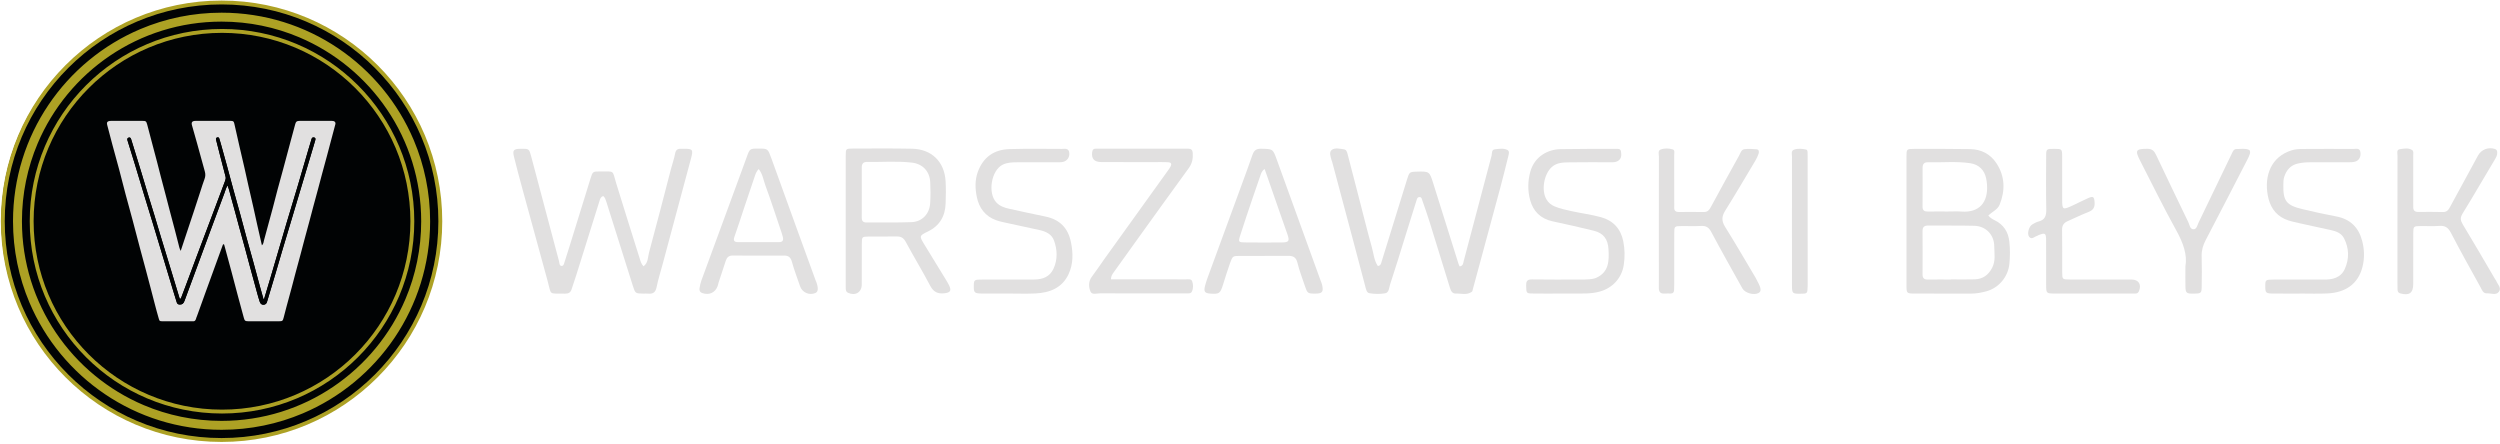 <?xml version="1.0" encoding="UTF-8" standalone="no"?>
<svg xmlns="http://www.w3.org/2000/svg" xmlns:xlink="http://www.w3.org/1999/xlink" xmlns:serif="http://www.serif.com/" width="100%" height="100%" viewBox="0 0 608 108" version="1.1" xml:space="preserve" style="fill-rule:evenodd;clip-rule:evenodd;stroke-linejoin:round;stroke-miterlimit:2;">
    <g transform="matrix(1,0,0,1,2.84217e-14,-334.012)">
        <g transform="matrix(4.167,0,0,4.167,0,0)">
            <g transform="matrix(0.707,0,0,0.707,37.558,90.556)">
                <path d="M0,7.274C0.395,6.982 0.351,6.522 0.452,6.15C1.078,3.852 1.664,1.545 2.266,-0.759C2.377,-1.183 2.526,-1.597 2.606,-2.025C2.661,-2.33 2.808,-2.443 3.096,-2.428C3.169,-2.425 3.241,-2.428 3.314,-2.428C4.063,-2.433 4.119,-2.368 3.92,-1.626C3.142,1.284 2.358,4.192 1.577,7.102C1.407,7.734 1.207,8.361 1.078,9.003C0.991,9.436 0.768,9.572 0.365,9.529C0.245,9.517 0.122,9.528 0,9.528C-0.681,9.521 -0.681,9.521 -0.896,8.84C-1.618,6.547 -2.339,4.254 -3.064,1.962C-3.121,1.784 -3.177,1.597 -3.321,1.474C-3.547,1.546 -3.583,1.717 -3.632,1.872C-4.27,3.911 -4.907,5.95 -5.547,7.988C-5.671,8.382 -5.813,8.769 -5.935,9.163C-6.02,9.439 -6.189,9.537 -6.477,9.531C-7.883,9.498 -7.577,9.717 -7.924,8.459C-8.615,5.954 -9.299,3.448 -9.982,0.94C-10.226,0.05 -10.464,-0.843 -10.687,-1.738C-10.831,-2.311 -10.733,-2.42 -10.137,-2.427C-9.44,-2.435 -9.443,-2.433 -9.266,-1.768C-8.506,1.099 -7.743,3.963 -6.982,6.83C-6.963,6.899 -6.954,6.972 -6.941,7.045C-6.922,7.144 -6.875,7.238 -6.771,7.246C-6.665,7.253 -6.597,7.17 -6.567,7.072C-6.41,6.587 -6.254,6.101 -6.104,5.613C-5.528,3.757 -4.955,1.902 -4.381,0.045C-4.198,-0.546 -4.195,-0.56 -3.567,-0.556C-2.341,-0.546 -2.6,-0.695 -2.254,0.424C-1.614,2.488 -0.975,4.552 -0.321,6.612C-0.253,6.83 -0.194,7.075 0,7.274" style="fill:rgb(225,224,224);fill-rule:nonzero;"></path>
            </g>
        </g>
        <g transform="matrix(4.167,0,0,4.167,0,0)">
            <g transform="matrix(0.707,0,0,0.707,80.415,90.487)">
                <path d="M0,7.347C0.24,7.32 0.266,7.14 0.314,6.98C1.019,4.708 1.726,2.437 2.424,0.162C2.594,-0.385 2.625,-0.426 3.166,-0.441C4.274,-0.475 4.264,-0.471 4.593,0.584C5.279,2.786 5.973,4.984 6.665,7.184C6.685,7.251 6.722,7.311 6.752,7.38C7.052,7.342 7.046,7.107 7.099,6.9C7.86,4.009 8.621,1.12 9.391,-1.766C9.442,-1.956 9.363,-2.257 9.677,-2.289C10.012,-2.322 10.369,-2.393 10.684,-2.24C10.897,-2.136 10.812,-1.894 10.768,-1.711C10.553,-0.838 10.336,0.034 10.104,0.903C9.596,2.803 9.078,4.701 8.564,6.599C8.324,7.491 8.082,8.381 7.841,9.27C7.822,9.34 7.815,9.435 7.766,9.47C7.354,9.778 6.875,9.605 6.425,9.621C6.142,9.631 6.029,9.394 5.952,9.144C5.397,7.333 4.841,5.523 4.275,3.715C4.087,3.113 3.878,2.517 3.668,1.923C3.632,1.822 3.624,1.67 3.464,1.657C3.268,1.643 3.234,1.801 3.191,1.936C2.87,2.953 2.554,3.974 2.235,4.992C1.83,6.29 1.438,7.592 1.008,8.882C0.923,9.138 0.931,9.545 0.601,9.601C0.175,9.672 -0.281,9.666 -0.705,9.591C-0.936,9.55 -0.988,9.212 -1.049,8.983C-1.373,7.786 -1.68,6.585 -1.999,5.389C-2.586,3.181 -3.175,0.976 -3.765,-1.23C-3.777,-1.278 -3.801,-1.322 -3.814,-1.368C-3.896,-1.671 -4.06,-2.058 -3.788,-2.25C-3.531,-2.431 -3.126,-2.332 -2.791,-2.283C-2.598,-2.256 -2.543,-2.072 -2.499,-1.902C-2.176,-0.655 -1.852,0.591 -1.53,1.836C-1.189,3.152 -0.866,4.475 -0.498,5.784C-0.349,6.309 -0.319,6.879 0,7.347" style="fill:rgb(225,224,224);fill-rule:nonzero;"></path>
            </g>
        </g>
        <g transform="matrix(4.167,0,0,4.167,0,0)">
            <g transform="matrix(0.707,0,0,0.707,113.667,93.635)">
                <path d="M0,-1.604C0.39,-1.604 0.781,-1.626 1.17,-1.599C2.598,-1.501 3.357,-2.334 3.256,-3.82C3.245,-3.989 3.219,-4.16 3.186,-4.326C3.046,-5.024 2.59,-5.482 1.873,-5.591C0.711,-5.765 -0.461,-5.637 -1.629,-5.669C-1.939,-5.678 -2.064,-5.511 -2.063,-5.215C-2.061,-4.145 -2.056,-3.074 -2.066,-2.002C-2.067,-1.672 -1.9,-1.595 -1.607,-1.601C-1.072,-1.613 -0.536,-1.604 0,-1.604M0.275,4.01L0.275,4C0.932,4 1.59,4.018 2.246,3.996C2.906,3.972 3.365,3.646 3.679,3.044C3.984,2.458 3.858,1.854 3.853,1.26C3.845,0.31 3.155,-0.4 2.213,-0.425C0.948,-0.458 -0.318,-0.434 -1.582,-0.447C-1.919,-0.45 -2.07,-0.333 -2.067,0.018C-2.056,1.209 -2.058,2.399 -2.066,3.591C-2.067,3.91 -1.923,4.018 -1.623,4.013C-0.991,4.003 -0.357,4.01 0.275,4.01M3.362,-1.264C3.52,-1.084 3.692,-0.978 3.888,-0.883C4.624,-0.525 5.013,0.078 5.1,0.892C5.165,1.5 5.163,2.107 5.103,2.715C5.001,3.773 4.24,4.697 3.215,4.979C2.793,5.094 2.363,5.176 1.917,5.173C0.379,5.164 -1.157,5.173 -2.695,5.168C-3.381,5.167 -3.392,5.157 -3.392,4.474C-3.395,0.939 -3.395,-2.595 -3.392,-6.129C-3.392,-6.763 -3.384,-6.772 -2.741,-6.774C-1.204,-6.775 0.333,-6.78 1.87,-6.755C2.777,-6.739 3.531,-6.352 4.032,-5.591C4.741,-4.514 4.77,-3.35 4.3,-2.173C4.133,-1.753 3.668,-1.587 3.362,-1.264" style="fill:rgb(225,224,224);fill-rule:nonzero;"></path>
            </g>
        </g>
        <g transform="matrix(4.167,0,0,4.167,0,0)">
            <g transform="matrix(0.707,0,0,0.707,50.297,94.886)">
                <path d="M0,-4.976C0,-4.271 0.005,-3.565 -0.003,-2.86C-0.005,-2.585 0.111,-2.466 0.387,-2.468C1.629,-2.479 2.872,-2.447 4.111,-2.496C4.983,-2.531 5.59,-3.177 5.645,-4.056C5.683,-4.636 5.68,-5.224 5.649,-5.806C5.601,-6.683 5.04,-7.299 4.153,-7.407C2.919,-7.555 1.675,-7.443 0.435,-7.467C0.131,-7.473 -0.003,-7.321 -0.002,-7.02C0.005,-6.338 0,-5.657 0,-4.976M-1.328,-2.656C-1.328,-4.434 -1.332,-6.213 -1.326,-7.993C-1.324,-8.554 -1.313,-8.568 -0.757,-8.57C0.877,-8.575 2.511,-8.59 4.146,-8.557C5.767,-8.524 6.826,-7.486 6.919,-5.867C6.954,-5.26 6.941,-4.649 6.921,-4.042C6.884,-2.986 6.434,-2.194 5.448,-1.719C4.732,-1.374 4.741,-1.344 5.166,-0.647C5.759,0.328 6.358,1.298 6.952,2.27C7.041,2.416 7.129,2.563 7.204,2.716C7.419,3.16 7.313,3.32 6.826,3.375C6.285,3.438 5.927,3.282 5.653,2.764C5.012,1.542 4.288,0.361 3.635,-0.856C3.456,-1.188 3.251,-1.317 2.895,-1.313C2.115,-1.301 1.334,-1.317 0.553,-1.306C0.014,-1.298 0.005,-1.287 0.002,-0.702C-0.005,0.418 0.003,1.54 -0.003,2.661C-0.006,3.301 -0.541,3.614 -1.133,3.336C-1.328,3.244 -1.324,3.07 -1.326,2.901C-1.329,2.414 -1.328,1.927 -1.328,1.439C-1.329,0.075 -1.328,-1.29 -1.328,-2.656" style="fill:rgb(225,224,224);fill-rule:nonzero;"></path>
            </g>
        </g>
        <g transform="matrix(4.167,0,0,4.167,0,0)">
            <g transform="matrix(0.707,0,0,0.707,139.923,93.123)">
                <path d="M0,-0.145C0,-1.925 -0.003,-3.704 0.005,-5.485C0.006,-5.683 -0.104,-5.986 0.207,-6.027C0.536,-6.072 0.898,-6.152 1.206,-5.959C1.362,-5.861 1.301,-5.645 1.302,-5.479C1.304,-4.235 1.302,-2.991 1.302,-1.748C1.302,-1.577 1.309,-1.406 1.305,-1.236C1.302,-0.962 1.44,-0.842 1.71,-0.844C2.393,-0.847 3.077,-0.858 3.758,-0.837C4.098,-0.828 4.223,-1.036 4.354,-1.278C5.117,-2.688 5.884,-4.093 6.651,-5.501C6.922,-6.001 7.52,-6.225 8.056,-6.039C8.199,-5.988 8.231,-5.885 8.237,-5.76C8.248,-5.533 8.149,-5.351 8.03,-5.155C7.142,-3.68 6.287,-2.184 5.381,-0.719C5.163,-0.368 5.195,-0.145 5.394,0.185C6.3,1.682 7.175,3.198 8.062,4.705C8.087,4.748 8.13,4.781 8.146,4.826C8.255,5.131 8.628,5.42 8.365,5.756C8.128,6.058 7.725,5.859 7.398,5.876C7.058,5.895 6.973,5.576 6.851,5.357C6.026,3.871 5.197,2.385 4.413,0.878C4.188,0.445 3.934,0.269 3.45,0.309C2.941,0.35 2.426,0.312 1.914,0.32C1.321,0.329 1.31,0.334 1.305,0.95C1.298,2.241 1.302,3.534 1.302,4.827C1.302,4.923 1.304,5.021 1.302,5.119C1.298,5.853 0.972,6.08 0.237,5.881C0.054,5.831 0.013,5.714 0.008,5.56C0,5.366 0,5.17 0,4.976L0,-0.145Z" style="fill:rgb(225,224,224);fill-rule:nonzero;"></path>
            </g>
        </g>
        <g transform="matrix(4.167,0,0,4.167,0,0)">
            <g transform="matrix(0.707,0,0,0.707,96.816,93.181)">
                <path d="M0,-0.228C0,-1.982 -0.003,-3.738 0.005,-5.492C0.005,-5.696 -0.104,-5.987 0.152,-6.08C0.471,-6.199 0.834,-6.186 1.157,-6.085C1.334,-6.03 1.267,-5.785 1.267,-5.621C1.271,-4.353 1.269,-3.085 1.269,-1.818C1.269,-1.647 1.279,-1.477 1.269,-1.306C1.253,-1.023 1.391,-0.919 1.663,-0.922C2.345,-0.928 3.03,-0.93 3.712,-0.92C4.035,-0.914 4.168,-1.1 4.307,-1.358C5.065,-2.768 5.843,-4.168 6.62,-5.57C6.734,-5.775 6.798,-6.071 7.065,-6.106C7.4,-6.15 7.747,-6.129 8.084,-6.096C8.269,-6.077 8.28,-5.878 8.237,-5.744C8.171,-5.538 8.073,-5.339 7.962,-5.153C7.14,-3.775 6.328,-2.392 5.478,-1.031C5.184,-0.561 5.165,-0.184 5.465,0.298C6.339,1.695 7.164,3.124 8.007,4.54C8.057,4.624 8.092,4.716 8.138,4.801C8.454,5.376 8.478,5.631 8.228,5.767C7.85,5.971 7.114,5.773 6.897,5.387C6.034,3.84 5.163,2.298 4.33,0.733C4.128,0.35 3.897,0.203 3.475,0.23C2.941,0.262 2.402,0.232 1.867,0.24C1.282,0.246 1.274,0.251 1.271,0.861C1.266,2.25 1.269,3.639 1.269,5.029C1.269,5.199 1.269,5.37 1.258,5.539C1.247,5.707 1.162,5.808 0.981,5.808C0.811,5.806 0.638,5.801 0.469,5.812C0.117,5.836 -0.006,5.662 -0.002,5.329C0.008,4.548 0,3.769 0,2.99L0,-0.228Z" style="fill:rgb(225,224,224);fill-rule:nonzero;"></path>
            </g>
        </g>
        <g transform="matrix(4.167,0,0,4.167,0,0)">
            <g transform="matrix(0.707,0,0,0.707,73.809,96.135)">
                <path d="M0,-8.647C-0.243,-8.492 -0.294,-8.28 -0.364,-8.073C-0.572,-7.455 -0.795,-6.842 -1.002,-6.223C-1.35,-5.192 -1.704,-4.162 -2.031,-3.123C-2.186,-2.632 -2.148,-2.592 -1.626,-2.588C-0.604,-2.576 0.417,-2.576 1.438,-2.586C1.998,-2.591 2.07,-2.708 1.885,-3.245C1.666,-3.885 1.437,-4.522 1.214,-5.161C0.811,-6.317 0.409,-7.474 0,-8.647M4.149,1.637C3.564,1.635 3.523,1.607 3.328,1.022C3.113,0.377 2.864,-0.26 2.704,-0.919C2.59,-1.382 2.337,-1.484 1.919,-1.481C0.601,-1.469 -0.718,-1.48 -2.036,-1.475C-2.63,-1.472 -2.646,-1.469 -2.859,-0.874C-3.072,-0.28 -3.254,0.325 -3.445,0.927C-3.667,1.626 -3.752,1.688 -4.481,1.637C-4.931,1.605 -5.04,1.485 -4.928,1.027C-4.83,0.627 -4.677,0.24 -4.536,-0.147C-3.643,-2.586 -2.747,-5.023 -1.854,-7.462C-1.571,-8.236 -1.285,-9.01 -1.015,-9.79C-0.891,-10.145 -0.729,-10.335 -0.289,-10.322C0.669,-10.297 0.673,-10.332 0.996,-9.439C2.205,-6.107 3.411,-2.774 4.618,0.559C4.659,0.673 4.716,0.784 4.741,0.902C4.876,1.504 4.765,1.64 4.149,1.637" style="fill:rgb(225,224,224);fill-rule:nonzero;"></path>
            </g>
        </g>
        <g transform="matrix(4.167,0,0,4.167,0,0)">
            <g transform="matrix(0.707,0,0,0.707,44.281,96.214)">
                <path d="M0,-8.757C-0.161,-8.597 -0.245,-8.403 -0.313,-8.196C-0.613,-7.3 -0.918,-6.405 -1.219,-5.509C-1.481,-4.728 -1.726,-3.941 -2.004,-3.167C-2.126,-2.824 -2.002,-2.723 -1.685,-2.723C-0.564,-2.724 0.556,-2.726 1.677,-2.723C1.979,-2.723 2.058,-2.881 1.993,-3.146C1.965,-3.265 1.93,-3.382 1.89,-3.497C1.448,-4.804 1.024,-6.119 0.548,-7.415C0.384,-7.864 0.322,-8.363 0,-8.757M0.011,-10.446C0.752,-10.445 0.754,-10.445 1.051,-9.625C1.743,-7.711 2.434,-5.795 3.128,-3.881C3.656,-2.423 4.188,-0.965 4.719,0.492C4.727,0.514 4.745,0.534 4.752,0.557C4.939,1.072 4.914,1.378 4.677,1.478C4.164,1.693 3.584,1.429 3.412,0.911C3.191,0.245 2.927,-0.411 2.744,-1.087C2.643,-1.46 2.469,-1.618 2.094,-1.615C0.681,-1.61 -0.732,-1.605 -2.145,-1.618C-2.475,-1.62 -2.63,-1.462 -2.722,-1.177C-2.916,-0.578 -3.117,0.019 -3.314,0.618C-3.344,0.71 -3.354,0.809 -3.388,0.9C-3.597,1.454 -4.087,1.676 -4.656,1.481C-4.854,1.413 -4.915,1.261 -4.885,1.08C-4.852,0.863 -4.806,0.647 -4.732,0.443C-3.614,-2.607 -2.492,-5.655 -1.37,-8.703C-1.245,-9.043 -1.121,-9.384 -0.997,-9.726C-0.736,-10.45 -0.736,-10.45 0.011,-10.446" style="fill:rgb(225,224,224);fill-rule:nonzero;"></path>
            </g>
        </g>
        <g transform="matrix(4.167,0,0,4.167,0,0)">
            <g transform="matrix(0.707,0,0,0.707,64.838,89.745)">
                <path d="M0,9.498L2.522,9.498C3.742,9.498 4.963,9.496 6.181,9.5C6.371,9.5 6.627,9.438 6.704,9.653C6.802,9.923 6.81,10.235 6.682,10.508C6.597,10.688 6.393,10.656 6.224,10.656L3.662,10.656C2.151,10.656 0.638,10.663 -0.874,10.652C-1.152,10.649 -1.561,10.799 -1.683,10.514C-1.848,10.127 -1.873,9.67 -1.568,9.27C-1.215,8.806 -0.898,8.316 -0.558,7.842C1.198,5.395 2.957,2.95 4.713,0.505C4.798,0.387 4.888,0.267 4.947,0.135C5.018,-0.031 4.95,-0.152 4.762,-0.166C4.568,-0.182 4.373,-0.181 4.177,-0.181C2.519,-0.182 0.86,-0.174 -0.798,-0.185C-1.391,-0.19 -1.617,-0.462 -1.55,-0.998C-1.525,-1.206 -1.432,-1.301 -1.22,-1.289C-1.075,-1.281 -0.928,-1.289 -0.781,-1.289L5.95,-1.289C6.097,-1.289 6.243,-1.287 6.39,-1.289C6.627,-1.289 6.739,-1.176 6.753,-0.935C6.782,-0.484 6.712,-0.08 6.434,0.303C4.988,2.286 3.559,4.281 2.124,6.272C1.486,7.159 0.846,8.046 0.215,8.937C0.122,9.07 0.011,9.204 0,9.498" style="fill:rgb(225,224,224);fill-rule:nonzero;"></path>
            </g>
        </g>
        <g transform="matrix(4.167,0,0,4.167,0,0)">
            <g transform="matrix(0.707,0,0,0.707,58.872,88.799)">
                <path d="M0,12.01C-0.708,12.01 -1.415,12.013 -2.123,12.008C-2.839,12.005 -2.892,11.956 -2.883,11.368C-2.873,10.864 -2.861,10.853 -2.088,10.852C-0.699,10.85 0.692,10.852 2.083,10.85C2.788,10.848 3.39,10.638 3.701,9.951C4.049,9.184 4.016,8.383 3.733,7.616C3.542,7.101 3.058,6.878 2.535,6.766C1.678,6.583 0.822,6.398 -0.033,6.208C-0.365,6.134 -0.705,6.074 -1.024,5.96C-1.933,5.639 -2.45,4.941 -2.633,4.038C-2.774,3.352 -2.801,2.641 -2.545,1.95C-2.094,0.733 -1.2,0.122 0.063,0.084C1.501,0.041 2.941,0.063 4.379,0.068C4.628,0.07 4.95,-0.024 4.999,0.387C5.043,0.745 4.828,1.07 4.466,1.144C4.277,1.182 4.078,1.171 3.883,1.171C2.834,1.174 1.786,1.174 0.736,1.173C0.321,1.171 -0.107,1.185 -0.48,1.361C-1.449,1.821 -1.757,3.733 -1.007,4.504C-0.724,4.794 -0.356,4.923 0.027,5.007C1.024,5.227 2.023,5.446 3.023,5.65C4.199,5.89 4.895,6.581 5.136,7.762C5.323,8.667 5.334,9.563 4.942,10.406C4.406,11.555 3.377,11.944 2.195,12.001C1.465,12.034 0.732,12.007 0,12.007L0,12.01Z" style="fill:rgb(225,224,224);fill-rule:nonzero;"></path>
            </g>
        </g>
        <g transform="matrix(4.167,0,0,4.167,0,0)">
            <g transform="matrix(0.707,0,0,0.707,134.217,88.79)">
                <path d="M0,12.024C-0.706,12.024 -1.415,12.027 -2.121,12.022C-2.797,12.019 -2.839,11.98 -2.84,11.417C-2.842,10.892 -2.821,10.87 -2.157,10.867C-1.061,10.862 0.036,10.866 1.133,10.866C1.402,10.866 1.671,10.858 1.938,10.866C2.69,10.889 3.387,10.733 3.724,9.992C4.101,9.16 4.084,8.286 3.662,7.461C3.447,7.039 3.019,6.881 2.582,6.783C1.727,6.592 0.869,6.42 0.016,6.222C-0.408,6.124 -0.849,6.044 -1.241,5.863C-2.055,5.49 -2.472,4.787 -2.631,3.931C-2.94,2.274 -2.35,0.721 -0.661,0.197C-0.375,0.109 -0.085,0.088 0.205,0.087C1.62,0.079 3.034,0.076 4.447,0.084C4.665,0.084 4.963,-0.022 5.015,0.36C5.062,0.714 4.922,1.019 4.601,1.124C4.422,1.182 4.218,1.184 4.025,1.184C2.978,1.19 1.928,1.19 0.88,1.185C0.537,1.182 0.199,1.212 -0.136,1.285C-0.743,1.416 -1.094,1.825 -1.275,2.386C-1.342,2.589 -1.345,2.818 -1.348,3.036C-1.377,4.376 -1.102,4.738 0.228,5.053C1.149,5.272 2.075,5.481 3.008,5.653C4.164,5.867 4.858,6.546 5.155,7.659C5.347,8.378 5.364,9.118 5.182,9.829C4.831,11.202 3.822,11.945 2.268,12.013C1.512,12.046 0.755,12.019 0,12.019L0,12.024Z" style="fill:rgb(225,224,224);fill-rule:nonzero;"></path>
            </g>
        </g>
        <g transform="matrix(4.167,0,0,4.167,0,0)">
            <g transform="matrix(0,-0.228,-0.228,0,12.876,80.246)">
                <path d="M-56.129,-56.129C-87.006,-56.129 -112.036,-30.999 -112.036,0C-112.036,30.999 -87.006,56.129 -56.129,56.129C-25.252,56.129 -0.222,30.999 -0.222,0C-0.222,-30.999 -25.252,-56.129 -56.129,-56.129" style="fill:rgb(1,3,4);fill-rule:nonzero;"></path>
            </g>
        </g>
        <g transform="matrix(4.167,0,0,4.167,0,0)">
            <g transform="matrix(0.707,0,0,0.707,91.055,88.844)">
                <path d="M0,11.945C-0.781,11.945 -1.563,11.954 -2.344,11.94C-2.782,11.932 -2.793,11.883 -2.805,11.321C-2.813,10.984 -2.772,10.772 -2.341,10.779C-0.999,10.801 0.343,10.788 1.686,10.787C1.93,10.785 2.175,10.791 2.418,10.768C2.609,10.749 2.812,10.72 2.984,10.643C4.038,10.167 4.046,9.236 3.991,8.283C3.942,7.45 3.58,6.959 2.782,6.76C1.647,6.477 0.506,6.227 -0.637,5.98C-1.618,5.767 -2.23,5.146 -2.48,4.218C-2.684,3.461 -2.674,2.665 -2.467,1.901C-2.119,0.619 -1.002,0.043 0.028,0.024C1.541,-0.005 3.055,0.005 4.567,0.002C4.756,0.002 4.991,-0.043 5.027,0.235C5.064,0.526 5.078,0.815 4.762,1.004C4.555,1.127 4.34,1.106 4.123,1.106C3.001,1.109 1.878,1.095 0.755,1.114C0.25,1.124 -0.269,1.125 -0.689,1.501C-1.343,2.089 -1.577,3.447 -1.117,4.194C-0.966,4.444 -0.746,4.627 -0.46,4.749C-0.006,4.94 0.471,5.037 0.945,5.143C1.753,5.321 2.579,5.424 3.376,5.642C4.37,5.916 5.002,6.594 5.208,7.615C5.339,8.263 5.353,8.92 5.253,9.579C5.091,10.659 4.332,11.485 3.279,11.779C2.533,11.988 1.78,11.936 1.026,11.945C0.683,11.948 0.341,11.945 0,11.945" style="fill:rgb(225,224,224);fill-rule:nonzero;"></path>
            </g>
        </g>
        <g transform="matrix(4.167,0,0,4.167,0,0)">
            <g transform="matrix(0.707,0,0,0.707,122.153,88.877)">
                <path d="M0,11.899C-1.048,11.899 -2.097,11.904 -3.145,11.897C-3.859,11.894 -3.864,11.89 -3.866,11.151C-3.869,9.934 -3.863,8.716 -3.869,7.499C-3.874,6.902 -3.943,6.862 -4.496,7.077C-4.542,7.094 -4.58,7.131 -4.628,7.143C-4.839,7.203 -5.061,7.482 -5.272,7.208C-5.462,6.962 -5.285,6.35 -5.013,6.194C-4.846,6.097 -4.672,5.994 -4.487,5.949C-3.959,5.814 -3.847,5.474 -3.856,4.97C-3.886,3.485 -3.872,1.997 -3.864,0.512C-3.863,-0.037 -3.836,-0.049 -3.194,-0.046C-2.573,-0.044 -2.548,-0.032 -2.545,0.536C-2.538,1.73 -2.545,2.924 -2.543,4.117C-2.541,4.986 -2.505,5.01 -1.701,4.64C-1.261,4.438 -0.831,4.21 -0.389,4.016C0.022,3.836 0.103,3.911 0.134,4.371C0.16,4.76 0.036,5.005 -0.349,5.155C-0.937,5.383 -1.503,5.664 -2.08,5.917C-2.401,6.058 -2.559,6.263 -2.551,6.642C-2.527,7.812 -2.548,8.981 -2.54,10.151C-2.537,10.728 -2.527,10.736 -1.911,10.739C-0.375,10.744 1.162,10.741 2.698,10.741C2.869,10.741 3.039,10.739 3.208,10.742C3.779,10.752 4.025,11.164 3.793,11.705C3.689,11.948 3.477,11.896 3.292,11.896C2.194,11.901 1.097,11.899 0,11.899" style="fill:rgb(225,224,224);fill-rule:nonzero;"></path>
            </g>
        </g>
        <g transform="matrix(4.167,0,0,4.167,0,0)">
            <g transform="matrix(0.707,0,0,0.707,127.548,90.4)">
                <path d="M0,7.496C0.171,6.571 -0.182,5.558 -0.748,4.542C-1.795,2.655 -2.745,0.711 -3.731,-1.209C-4.183,-2.089 -4.101,-2.198 -3.144,-2.205C-2.755,-2.206 -2.579,-2.034 -2.431,-1.721C-1.547,0.141 -0.659,1.999 0.24,3.853C0.349,4.076 0.368,4.454 0.692,4.436C0.934,4.422 0.986,4.093 1.089,3.882C2.007,1.98 2.927,0.081 3.837,-1.824C3.926,-2.007 3.991,-2.191 4.232,-2.186C4.571,-2.18 4.922,-2.263 5.244,-2.119C5.358,-2.069 5.355,-1.901 5.321,-1.788C5.272,-1.626 5.197,-1.473 5.119,-1.323C3.973,0.898 2.832,3.12 1.674,5.332C1.454,5.754 1.328,6.172 1.34,6.652C1.365,7.505 1.356,8.359 1.343,9.211C1.335,9.709 1.277,9.745 0.708,9.751C0.093,9.759 0.019,9.709 0.003,9.197C-0.011,8.708 0,8.221 0,7.496" style="fill:rgb(225,224,224);fill-rule:nonzero;"></path>
            </g>
        </g>
        <g transform="matrix(4.167,0,0,4.167,0,0)">
            <g transform="matrix(0.707,0,0,0.707,104.584,93.088)">
                <path d="M0,-0.09C0,-1.844 -0.003,-3.597 0.003,-5.351C0.005,-5.557 -0.096,-5.84 0.168,-5.934C0.488,-6.05 0.841,-6.017 1.174,-5.944C1.269,-5.923 1.29,-5.799 1.291,-5.697C1.294,-5.552 1.296,-5.405 1.296,-5.26C1.298,-1.8 1.298,1.658 1.298,5.118C1.298,5.19 1.299,5.263 1.296,5.336C1.28,5.954 1.279,5.954 0.687,5.957C0.035,5.96 0.003,5.936 0.002,5.244C-0.003,3.466 0,1.688 0,-0.09" style="fill:rgb(225,224,224);fill-rule:nonzero;"></path>
            </g>
        </g>
        <g transform="matrix(4.167,0,0,4.167,0,0)">
            <g transform="matrix(0.228,0,0,0.228,25.698,93.069)">
                <path d="M0.497,0L-0.497,0C-0.497,15.327 -6.708,29.199 -16.752,39.244C-26.797,49.288 -40.669,55.499 -55.996,55.499C-71.323,55.499 -85.195,49.288 -95.24,39.244C-105.284,29.199 -111.495,15.327 -111.495,0C-111.495,-15.327 -105.284,-29.199 -95.24,-39.244C-85.195,-49.288 -71.323,-55.499 -55.996,-55.499C-40.669,-55.499 -26.797,-49.288 -16.752,-39.244C-6.708,-29.199 -0.497,-15.327 -0.497,0L0.497,0C0.497,-15.598 -5.827,-29.725 -16.049,-39.946C-26.271,-50.169 -40.397,-56.493 -55.996,-56.493C-71.594,-56.493 -85.721,-50.169 -95.942,-39.946C-106.165,-29.725 -112.489,-15.599 -112.489,0C-112.489,15.598 -106.165,29.725 -95.942,39.946C-85.721,50.169 -71.594,56.493 -55.996,56.493C-40.397,56.493 -26.271,50.169 -16.049,39.946C-5.827,29.725 0.497,15.598 0.497,0Z" style="fill:rgb(173,161,36);fill-rule:nonzero;"></path>
            </g>
        </g>
        <g transform="matrix(4.167,0,0,4.167,0,0)">
            <g transform="matrix(0.228,0,0,0.228,24.066,93.069)">
                <path d="M0.497,0L-0.497,0C-0.497,13.318 -5.894,25.371 -14.621,34.1C-23.35,42.827 -35.403,48.224 -48.721,48.224C-62.04,48.224 -74.093,42.827 -82.821,34.1C-91.549,25.371 -96.945,13.318 -96.946,0C-96.945,-13.318 -91.549,-25.371 -82.821,-34.1C-74.093,-42.827 -62.04,-48.224 -48.721,-48.224C-35.403,-48.224 -23.35,-42.827 -14.621,-34.1C-5.894,-25.371 -0.497,-13.318 -0.497,0L0.497,0C0.497,-13.59 -5.013,-25.897 -13.919,-34.803C-22.824,-43.708 -35.132,-49.218 -48.721,-49.218C-62.311,-49.218 -74.619,-43.708 -83.524,-34.803C-92.43,-25.897 -97.94,-13.59 -97.939,0C-97.94,13.59 -92.43,25.897 -83.524,34.802C-74.619,43.708 -62.311,49.218 -48.721,49.218C-35.132,49.218 -22.824,43.708 -13.919,34.802C-5.013,25.897 0.497,13.59 0.497,0Z" style="fill:rgb(173,161,36);fill-rule:nonzero;"></path>
            </g>
        </g>
        <g transform="matrix(4.167,0,0,4.167,0,0)">
            <g transform="matrix(0.228,0,0,0.228,24.843,93.069)">
                <path d="M1.143,0L-1.143,0C-1.143,7.059 -2.573,13.777 -5.158,19.89C-9.036,29.059 -15.517,36.864 -23.674,42.374C-31.831,47.884 -41.656,51.1 -52.244,51.101C-59.302,51.101 -66.021,49.671 -72.134,47.085C-81.303,43.208 -89.108,36.726 -94.618,28.57C-100.128,20.413 -103.344,10.587 -103.344,0C-103.344,-7.059 -101.914,-13.777 -99.329,-19.89C-95.451,-29.059 -88.97,-36.864 -80.814,-42.374C-72.657,-47.884 -62.831,-51.1 -52.244,-51.101C-45.185,-51.101 -38.466,-49.671 -32.353,-47.085C-23.184,-43.208 -15.38,-36.726 -9.869,-28.57C-4.359,-20.413 -1.143,-10.587 -1.143,0L1.143,0C1.143,-7.368 -0.351,-14.393 -3.053,-20.781C-7.106,-30.363 -13.874,-38.512 -22.394,-44.268C-30.913,-50.025 -41.191,-53.387 -52.244,-53.387C-59.612,-53.387 -66.637,-51.893 -73.024,-49.191C-82.607,-45.138 -90.756,-38.37 -96.512,-29.85C-102.268,-21.331 -105.631,-11.053 -105.63,0C-105.63,7.368 -104.136,14.393 -101.434,20.781C-97.381,30.363 -90.613,38.512 -82.093,44.268C-73.574,50.024 -63.296,53.387 -52.244,53.386C-44.876,53.387 -37.851,51.893 -31.463,49.191C-21.881,45.137 -13.732,38.37 -7.975,29.85C-2.219,21.331 1.143,11.053 1.143,0Z" style="fill:rgb(173,161,36);fill-rule:nonzero;"></path>
            </g>
        </g>
        <g transform="matrix(4.167,0,0,4.167,0,0)">
            <g transform="matrix(0.228,0,0,0.228,15.412,88.552)">
                <path d="M0,39.73C-0.049,39.736 -0.098,39.742 -0.147,39.748C-0.463,38.624 -0.785,37.502 -1.092,36.375C-1.648,34.336 -2.187,32.294 -2.746,30.256C-3.319,28.175 -3.916,26.101 -4.486,24.018C-5.043,21.98 -5.571,19.934 -6.13,17.896C-6.706,15.792 -7.309,13.695 -7.887,11.59C-8.446,9.551 -8.982,7.508 -9.539,5.469C-10.04,3.635 -10.553,1.805 -11.065,-0.026C-11.19,-0.478 -11.332,-0.926 -11.465,-1.375C-11.552,-1.669 -11.778,-1.726 -12.023,-1.646C-12.282,-1.562 -12.362,-1.353 -12.293,-1.084C-11.919,0.373 -11.552,1.83 -11.18,3.285C-10.747,4.968 -10.324,6.654 -9.868,8.331C-9.768,8.699 -9.81,9.026 -9.933,9.357C-10.978,12.148 -12.027,14.937 -13.076,17.724C-14.399,21.235 -15.726,24.743 -17.046,28.254C-18.077,31 -19.097,33.749 -20.125,36.495C-20.487,37.462 -20.861,38.424 -21.224,39.389C-21.278,39.527 -21.333,39.664 -21.508,39.64C-21.655,39.62 -21.643,39.472 -21.675,39.367C-22.139,37.839 -22.602,36.312 -23.066,34.785C-23.619,32.966 -24.173,31.148 -24.729,29.329C-25.304,27.445 -25.885,25.562 -26.455,23.675C-27.005,21.855 -27.538,20.03 -28.091,18.211C-28.664,16.325 -29.256,14.445 -29.83,12.56C-30.391,10.718 -30.936,8.873 -31.497,7.031C-32.071,5.147 -32.653,3.264 -33.232,1.381C-33.5,0.505 -33.755,-0.373 -34.044,-1.242C-34.166,-1.608 -34.4,-1.708 -34.689,-1.601C-34.977,-1.495 -35.075,-1.26 -34.967,-0.91C-34.316,1.197 -33.655,3.302 -33.012,5.411C-32.198,8.082 -31.402,10.758 -30.591,13.431C-29.888,15.743 -29.172,18.051 -28.468,20.363C-27.717,22.834 -26.973,25.307 -26.228,27.778C-25.23,31.08 -24.238,34.383 -23.24,37.685C-22.949,38.65 -22.645,39.612 -22.347,40.575C-22.225,40.969 -21.954,41.127 -21.548,41.123C-20.952,41.115 -20.63,40.883 -20.374,40.193C-19.288,37.268 -18.209,34.34 -17.128,31.414C-16.064,28.532 -15.002,25.647 -13.935,22.765C-12.673,19.356 -11.418,15.945 -10.133,12.545C-9.9,11.928 -9.765,11.259 -9.338,10.642C-8.905,11.781 -8.675,12.908 -8.36,14.009C-7.674,16.401 -7.051,18.81 -6.396,21.21C-5.92,22.953 -5.428,24.693 -4.953,26.437C-4.527,27.999 -4.119,29.566 -3.694,31.129C-3.056,33.485 -2.413,35.84 -1.764,38.194C-1.558,38.94 -1.35,39.687 -1.101,40.42C-0.919,40.959 -0.571,41.199 -0.115,41.17C0.363,41.138 0.643,40.874 0.764,40.402C0.904,39.857 1.087,39.324 1.249,38.783C1.83,36.851 2.415,34.921 2.987,32.987C3.534,31.142 4.061,29.291 4.611,27.446C5.42,24.725 6.245,22.008 7.06,19.288C7.626,17.4 8.185,15.508 8.751,13.62C9.457,11.257 10.168,8.898 10.876,6.537C11.47,4.559 12.062,2.581 12.65,0.6C12.804,0.084 12.931,-0.441 13.108,-0.953C13.267,-1.41 13.064,-1.666 12.63,-1.666C12.238,-1.666 12.189,-1.341 12.108,-1.094C11.845,-0.292 11.616,0.522 11.38,1.332C10.456,4.484 9.542,7.641 8.606,10.789C7.658,13.982 6.676,17.166 5.724,20.36C4.913,23.08 4.125,25.808 3.326,28.532C2.744,30.513 2.163,32.495 1.575,34.475C1.054,36.228 0.525,37.978 0,39.73M-21.337,27.4C-20.888,26.047 -20.493,24.851 -20.096,23.657C-19.37,21.475 -18.64,19.295 -17.918,17.113C-17.359,15.419 -16.812,13.721 -16.256,12.026C-15.928,11.022 -15.628,10.007 -15.25,9.023C-14.993,8.356 -14.975,7.732 -15.169,7.051C-15.853,4.634 -16.502,2.207 -17.172,-0.215C-17.592,-1.73 -18.025,-3.242 -18.457,-4.754C-18.669,-5.501 -18.408,-5.869 -17.591,-5.875C-16.012,-5.891 -14.431,-5.881 -12.85,-5.881C-11.412,-5.881 -9.973,-5.886 -8.534,-5.878C-7.885,-5.875 -7.752,-5.773 -7.61,-5.151C-7.163,-3.206 -6.734,-1.254 -6.288,0.693C-5.863,2.547 -5.419,4.398 -4.996,6.253C-4.67,7.673 -4.371,9.099 -4.049,10.52C-3.614,12.444 -3.161,14.365 -2.728,16.291C-2.402,17.736 -2.098,19.185 -1.773,20.63C-1.378,22.39 -0.971,24.146 -0.553,25.985C-0.118,25.591 -0.131,25.09 -0.014,24.673C0.754,21.939 1.489,19.195 2.222,16.45C2.641,14.886 3.025,13.312 3.444,11.746C3.917,9.978 4.417,8.215 4.893,6.448C5.549,4.021 6.191,1.593 6.841,-0.834C7.218,-2.241 7.595,-3.647 7.978,-5.051C8.159,-5.71 8.375,-5.877 9.093,-5.878C11.829,-5.885 14.565,-5.881 17.301,-5.88C17.441,-5.88 17.586,-5.878 17.722,-5.848C18.156,-5.75 18.362,-5.449 18.251,-5.02C17.88,-3.588 17.489,-2.161 17.108,-0.733C16.781,0.493 16.462,1.72 16.134,2.945C15.7,4.553 15.257,6.159 14.825,7.768C14.507,8.948 14.203,10.13 13.886,11.309C13.441,12.965 12.988,14.616 12.543,16.27C12.233,17.427 11.937,18.587 11.625,19.744C11.181,21.398 10.726,23.049 10.283,24.705C9.967,25.884 9.668,27.069 9.351,28.248C8.915,29.881 8.464,31.509 8.027,33.141C7.705,34.343 7.403,35.551 7.08,36.753C6.648,38.363 6.204,39.968 5.771,41.578C5.509,42.552 5.251,43.53 5.005,44.509C4.802,45.315 4.696,45.413 3.847,45.413C1.229,45.414 -1.39,45.414 -4.008,45.413C-4.852,45.413 -4.983,45.282 -5.205,44.448C-5.692,42.61 -6.205,40.779 -6.697,38.942C-7.254,36.856 -7.795,34.763 -8.353,32.677C-8.954,30.432 -9.567,28.19 -10.173,25.947C-10.205,25.83 -10.228,25.701 -10.373,25.701C-10.511,25.702 -10.549,25.826 -10.59,25.94C-11.102,27.352 -11.618,28.763 -12.131,30.174C-13.101,32.839 -14.074,35.504 -15.04,38.171C-15.737,40.09 -16.423,42.012 -17.116,43.933C-17.179,44.109 -17.278,44.274 -17.322,44.454C-17.611,45.621 -17.933,45.408 -18.732,45.411C-21.137,45.419 -23.544,45.414 -25.95,45.413C-26.721,45.413 -26.753,45.418 -26.977,44.657C-27.336,43.441 -27.654,42.213 -27.979,40.988C-28.321,39.695 -28.648,38.397 -28.989,37.103C-29.423,35.445 -29.858,33.787 -30.301,32.132C-30.786,30.318 -31.286,28.508 -31.767,26.693C-32.418,24.242 -33.048,21.786 -33.702,19.337C-34.272,17.205 -34.873,15.082 -35.44,12.95C-36.007,10.816 -36.537,8.673 -37.103,6.54C-37.671,4.408 -38.272,2.285 -38.846,0.154C-39.296,-1.524 -39.73,-3.206 -40.17,-4.886C-40.324,-5.472 -40.113,-5.785 -39.507,-5.868C-39.344,-5.889 -39.177,-5.88 -39.012,-5.88C-36.393,-5.881 -33.775,-5.881 -31.158,-5.88C-30.273,-5.88 -30.156,-5.811 -29.922,-4.954C-29.5,-3.415 -29.11,-1.866 -28.703,-0.321C-28.266,1.336 -27.822,2.99 -27.388,4.649C-27.068,5.877 -26.765,7.108 -26.444,8.336C-26.012,9.994 -25.568,11.648 -25.134,13.305C-24.812,14.533 -24.502,15.763 -24.178,16.989C-23.743,18.646 -23.294,20.299 -22.86,21.957C-22.533,23.207 -22.237,24.465 -21.895,25.71C-21.754,26.221 -21.687,26.762 -21.337,27.4" style="fill:rgb(225,224,224);fill-rule:nonzero;"></path>
            </g>
        </g>
        <g transform="matrix(4.167,0,0,4.167,0,0)">
            <g transform="matrix(0.228,0,0,0.228,15.412,88.499)">
                <path d="M0,39.987C0.525,38.235 1.054,36.485 1.575,34.732C2.163,32.752 2.744,30.77 3.326,28.789C4.125,26.065 4.913,23.337 5.724,20.617C6.676,17.423 7.658,14.239 8.606,11.046C9.542,7.898 10.456,4.741 11.38,1.589C11.616,0.779 11.845,-0.035 12.108,-0.837C12.189,-1.084 12.238,-1.409 12.63,-1.409C13.064,-1.409 13.267,-1.153 13.108,-0.696C12.931,-0.184 12.804,0.341 12.65,0.857C12.062,2.838 11.47,4.816 10.876,6.794C10.168,9.155 9.457,11.514 8.751,13.877C8.185,15.765 7.626,17.657 7.06,19.545C6.245,22.265 5.42,24.982 4.611,27.703C4.061,29.548 3.534,31.399 2.987,33.244C2.415,35.178 1.83,37.108 1.249,39.04C1.087,39.581 0.904,40.114 0.764,40.659C0.643,41.131 0.363,41.395 -0.115,41.427C-0.571,41.456 -0.919,41.216 -1.101,40.677C-1.35,39.944 -1.558,39.197 -1.764,38.451C-2.413,36.097 -3.056,33.742 -3.694,31.386C-4.119,29.823 -4.527,28.256 -4.953,26.694C-5.428,24.95 -5.92,23.21 -6.396,21.467C-7.051,19.067 -7.674,16.658 -8.36,14.266C-8.675,13.165 -8.905,12.038 -9.338,10.899C-9.765,11.516 -9.9,12.185 -10.133,12.802C-11.418,16.202 -12.673,19.613 -13.935,23.022C-15.002,25.904 -16.064,28.789 -17.128,31.671C-18.209,34.597 -19.288,37.525 -20.374,40.45C-20.63,41.14 -20.952,41.372 -21.548,41.38C-21.954,41.384 -22.225,41.226 -22.347,40.832C-22.645,39.869 -22.949,38.907 -23.24,37.942C-24.238,34.64 -25.23,31.337 -26.228,28.035C-26.973,25.564 -27.717,23.091 -28.468,20.62C-29.172,18.308 -29.888,16 -30.591,13.688C-31.402,11.015 -32.198,8.339 -33.012,5.668C-33.655,3.559 -34.316,1.454 -34.967,-0.653C-35.075,-1.003 -34.977,-1.238 -34.689,-1.344C-34.4,-1.451 -34.166,-1.351 -34.044,-0.985C-33.755,-0.116 -33.5,0.762 -33.232,1.638C-32.653,3.521 -32.071,5.404 -31.497,7.288C-30.936,9.13 -30.391,10.975 -29.83,12.817C-29.256,14.702 -28.664,16.582 -28.091,18.468C-27.538,20.287 -27.005,22.112 -26.455,23.932C-25.885,25.819 -25.304,27.702 -24.729,29.586C-24.173,31.405 -23.619,33.223 -23.066,35.042C-22.602,36.569 -22.139,38.096 -21.675,39.624C-21.643,39.729 -21.655,39.877 -21.508,39.897C-21.333,39.921 -21.278,39.784 -21.224,39.646C-20.861,38.681 -20.487,37.719 -20.125,36.752C-19.097,34.006 -18.077,31.257 -17.046,28.511C-15.726,25 -14.399,21.492 -13.076,17.981C-12.027,15.194 -10.978,12.405 -9.933,9.614C-9.81,9.283 -9.768,8.956 -9.868,8.588C-10.324,6.911 -10.747,5.225 -11.18,3.542C-11.552,2.087 -11.919,0.63 -12.293,-0.827C-12.362,-1.096 -12.282,-1.305 -12.023,-1.389C-11.778,-1.469 -11.552,-1.412 -11.465,-1.118C-11.332,-0.669 -11.19,-0.221 -11.065,0.231C-10.553,2.062 -10.04,3.892 -9.539,5.726C-8.982,7.765 -8.446,9.808 -7.887,11.847C-7.309,13.952 -6.706,16.049 -6.13,18.153C-5.571,20.191 -5.043,22.237 -4.486,24.275C-3.916,26.358 -3.319,28.432 -2.746,30.513C-2.187,32.551 -1.648,34.593 -1.092,36.632C-0.785,37.759 -0.463,38.881 -0.147,40.005C-0.098,39.999 -0.049,39.993 0,39.987" style="fill:rgb(1,3,4);fill-rule:nonzero;"></path>
            </g>
        </g>
    </g>
</svg>
